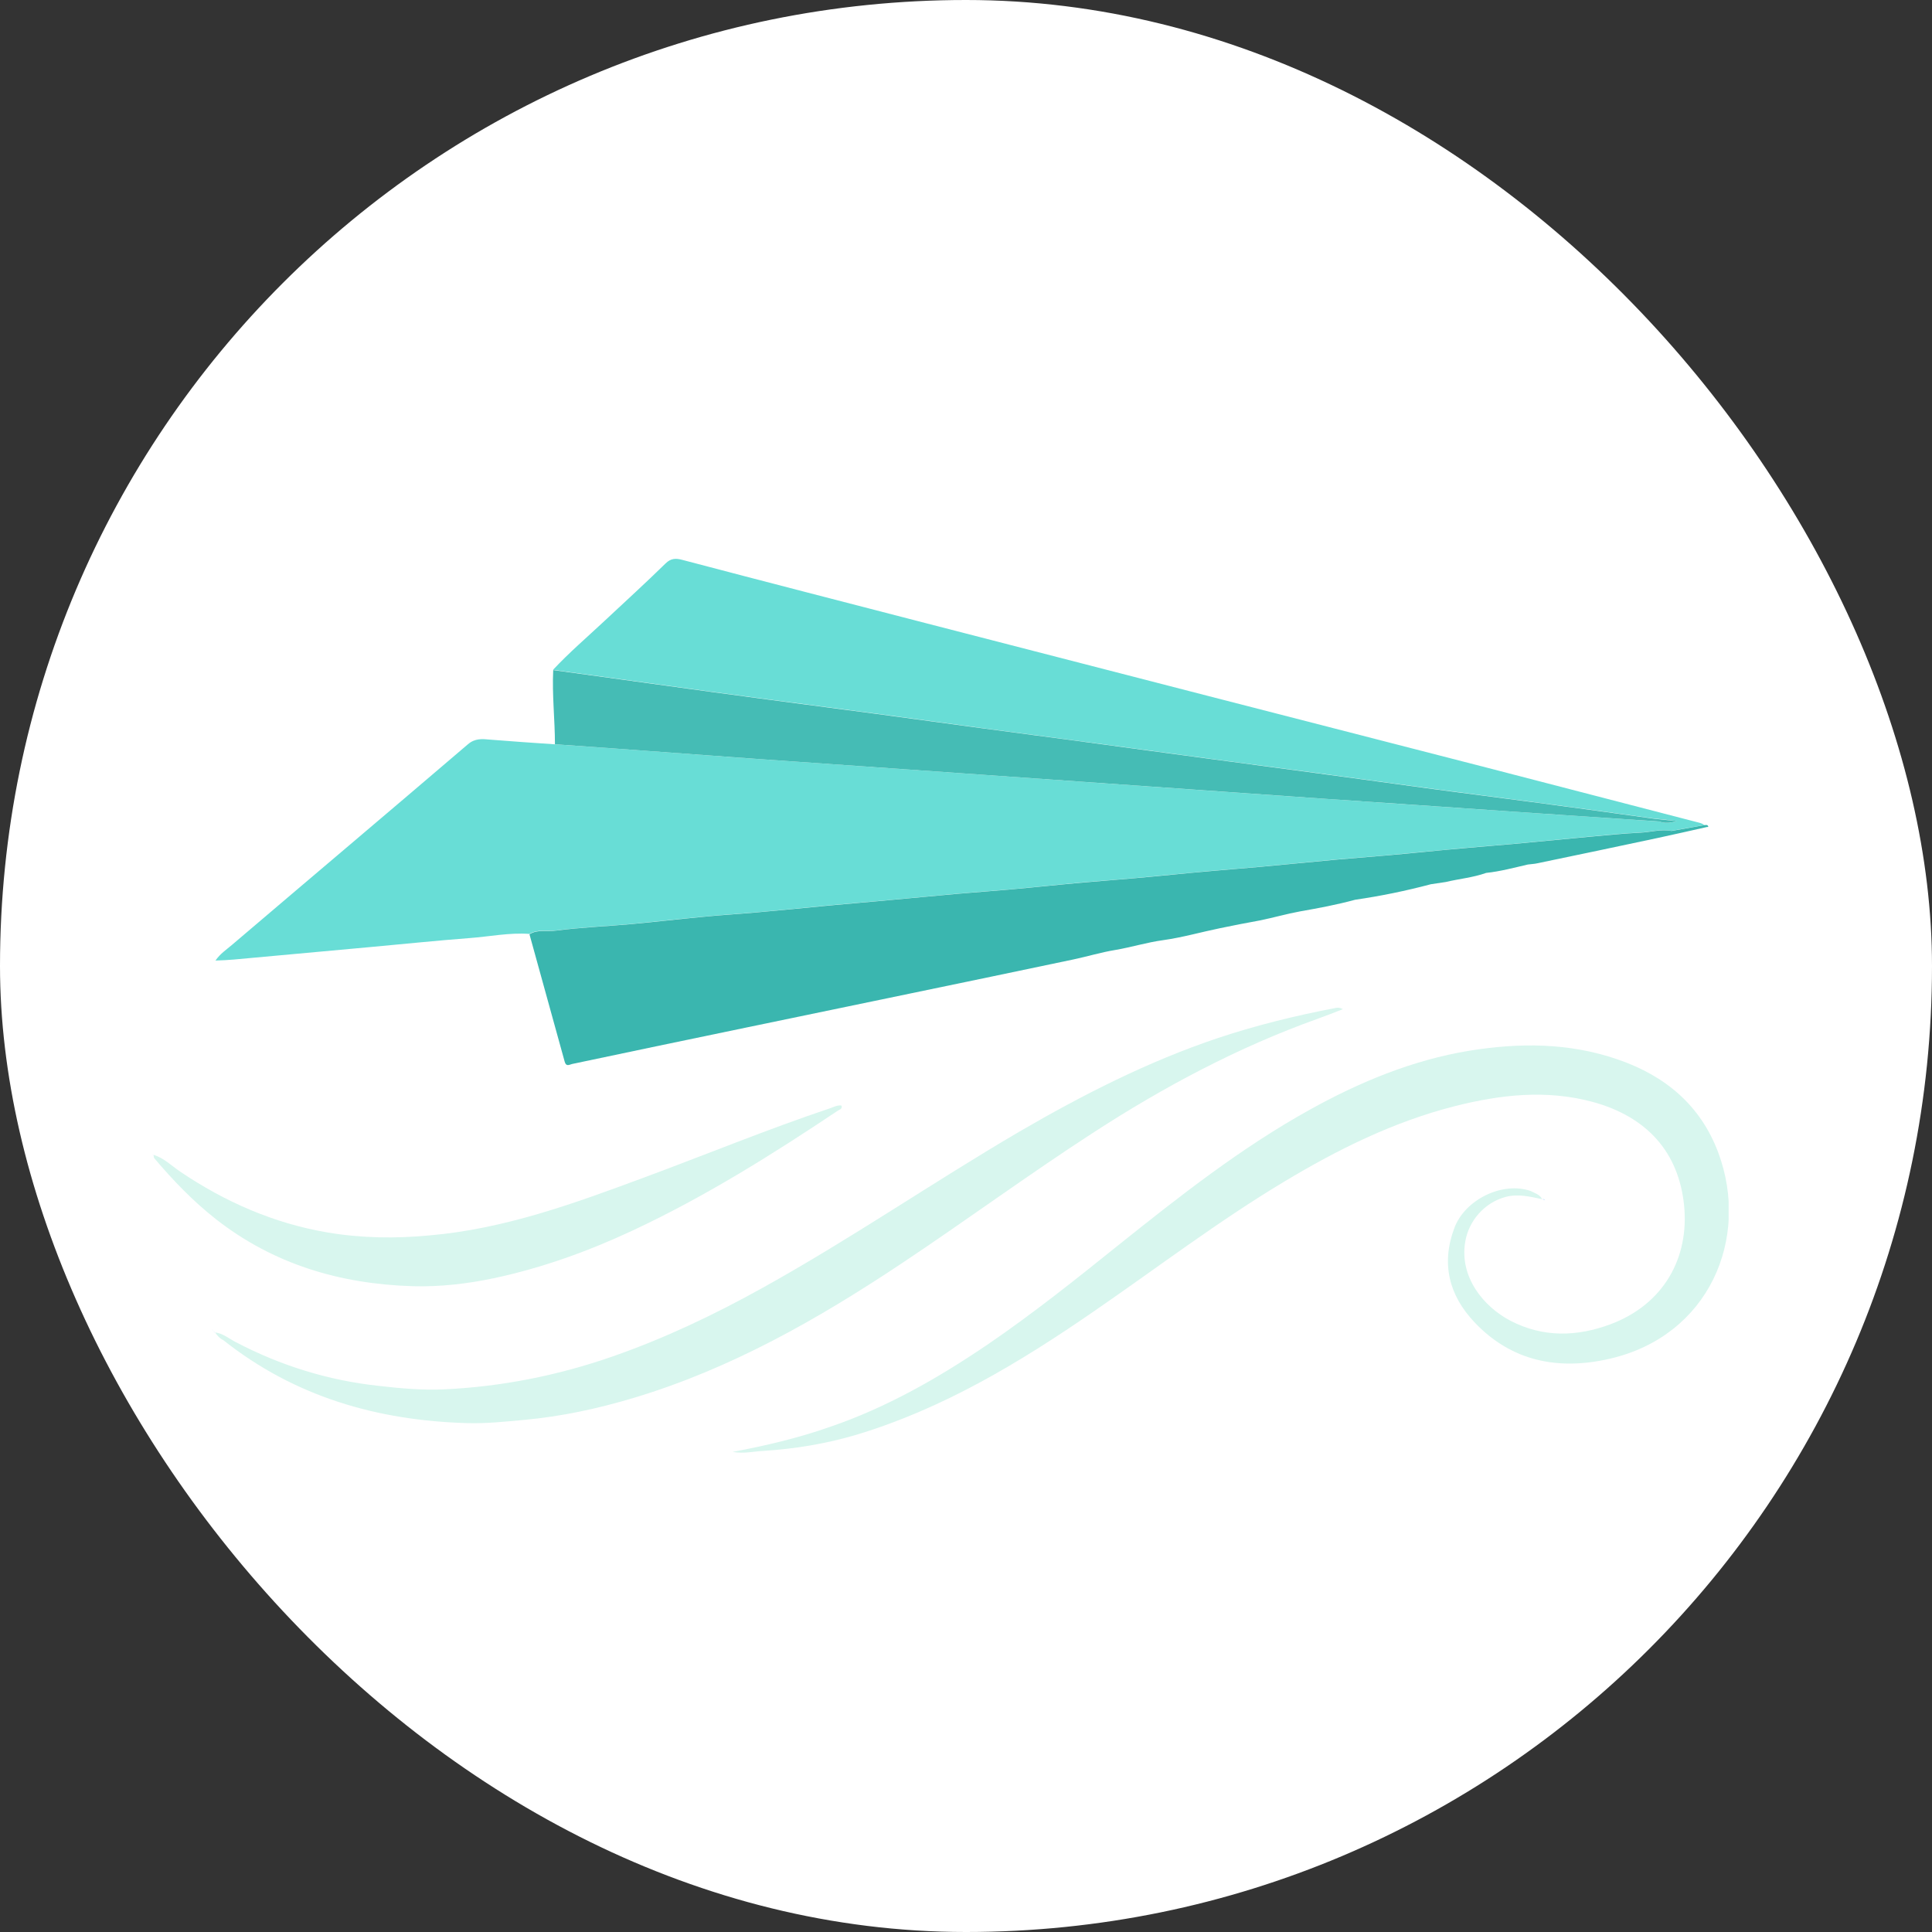 <?xml version="1.0" encoding="UTF-8"?> <svg xmlns="http://www.w3.org/2000/svg" width="38" height="38" viewBox="0 0 38 38" fill="none"><rect x="0" y="0" width="38" height="38" fill="#333333" stroke="none"/><rect width="38" height="38" rx="19" fill="white"></rect><g clip-path="url(#clip0_49520_13976)"><path d="M10.413 18.369C10.018 18.34 9.627 18.422 9.232 18.451C8.587 18.5 7.943 18.568 7.299 18.626C6.401 18.709 5.498 18.791 4.599 18.873C4.487 18.883 4.375 18.888 4.238 18.893C4.331 18.757 4.453 18.679 4.56 18.587C6.108 17.268 7.66 15.959 9.202 14.64C9.344 14.518 9.485 14.533 9.642 14.548C10.066 14.582 10.491 14.611 10.916 14.64C11.331 14.669 11.745 14.698 12.155 14.727C13.288 14.809 14.425 14.897 15.558 14.974C16.778 15.062 18.003 15.144 19.223 15.231C20.854 15.348 22.484 15.459 24.114 15.576C25.354 15.663 26.599 15.75 27.838 15.833C29.439 15.944 31.036 16.051 32.637 16.158C32.749 16.201 32.861 16.187 32.978 16.148C32.861 16.133 32.749 16.124 32.632 16.109C32.573 16.104 32.52 16.099 32.461 16.09C31.768 15.993 31.07 15.896 30.377 15.804C29.674 15.711 28.971 15.619 28.273 15.527C27.477 15.421 26.682 15.309 25.891 15.202C25.203 15.11 24.51 15.018 23.821 14.926C23.021 14.819 22.22 14.708 21.42 14.601C20.732 14.509 20.043 14.417 19.35 14.325C18.647 14.227 17.949 14.135 17.247 14.038C16.549 13.946 15.855 13.854 15.157 13.762C14.362 13.655 13.566 13.549 12.775 13.437C12.141 13.35 11.511 13.262 10.877 13.175C11.194 12.836 11.545 12.535 11.882 12.22C12.287 11.841 12.692 11.473 13.088 11.085C13.195 10.978 13.293 10.978 13.42 11.012C15.021 11.434 16.622 11.846 18.218 12.259C21.903 13.209 25.583 14.16 29.269 15.105C30.66 15.464 32.051 15.828 33.442 16.187C33.471 16.196 33.501 16.211 33.525 16.226C33.305 16.264 33.091 16.303 32.871 16.342C32.661 16.303 32.461 16.366 32.251 16.376C31.924 16.39 31.602 16.424 31.28 16.453C30.767 16.502 30.259 16.55 29.747 16.599C29.425 16.628 29.098 16.652 28.776 16.681C28.278 16.725 27.78 16.778 27.282 16.822C26.95 16.851 26.623 16.875 26.291 16.904C25.779 16.953 25.271 17.002 24.759 17.05C24.436 17.079 24.109 17.103 23.787 17.132C23.289 17.176 22.791 17.229 22.294 17.273C21.962 17.302 21.635 17.326 21.303 17.355C20.81 17.399 20.322 17.453 19.829 17.496C19.492 17.525 19.155 17.549 18.818 17.579C18.296 17.627 17.774 17.676 17.251 17.724C16.939 17.753 16.627 17.777 16.319 17.806C15.826 17.855 15.338 17.904 14.845 17.947C14.508 17.976 14.171 17.996 13.835 18.03C13.356 18.073 12.878 18.131 12.399 18.175C11.911 18.219 11.423 18.238 10.94 18.301C10.769 18.32 10.579 18.272 10.413 18.369Z" fill="#68DDD6"></path><path d="M30.332 23.586C30.093 23.538 29.859 23.475 29.61 23.543C29.2 23.654 28.888 24.008 28.819 24.425C28.702 25.119 29.18 25.701 29.708 25.977C30.352 26.312 31.021 26.292 31.68 26.045C32.724 25.652 33.227 24.741 33.124 23.708C33.017 22.66 32.392 21.962 31.318 21.671C30.41 21.428 29.508 21.53 28.609 21.758C27.409 22.064 26.315 22.607 25.266 23.237C23.962 24.018 22.757 24.939 21.507 25.798C20.058 26.797 18.554 27.704 16.851 28.218C16.25 28.397 15.63 28.499 15.006 28.538C14.82 28.547 14.635 28.596 14.41 28.557C15.079 28.431 15.709 28.281 16.319 28.067C17.441 27.684 18.457 27.102 19.428 26.443C20.316 25.837 21.161 25.163 22 24.488C23.201 23.528 24.407 22.578 25.754 21.831C26.74 21.283 27.779 20.851 28.897 20.667C29.878 20.507 30.86 20.507 31.816 20.837C32.748 21.157 33.447 21.734 33.798 22.675C34.423 24.358 33.617 26.273 31.665 26.724C30.659 26.957 29.732 26.782 29 26.006C28.502 25.478 28.341 24.857 28.605 24.154C28.814 23.591 29.556 23.232 30.108 23.426C30.186 23.47 30.284 23.489 30.332 23.586Z" fill="#D8F6EE"></path><path d="M4.229 26.207C4.385 26.226 4.502 26.328 4.634 26.396C5.522 26.862 6.459 27.152 7.455 27.259C7.88 27.308 8.304 27.346 8.734 27.327C9.866 27.274 10.97 27.055 12.043 26.682C13.073 26.323 14.05 25.858 15.001 25.329C16.724 24.374 18.35 23.253 20.048 22.259C21.298 21.532 22.582 20.877 23.958 20.416C24.715 20.164 25.486 19.975 26.272 19.825C26.316 19.815 26.36 19.82 26.413 19.849C26.252 19.912 26.091 19.975 25.93 20.033C24.354 20.596 22.889 21.377 21.493 22.284C20.214 23.113 18.989 24.015 17.72 24.859C16.08 25.95 14.377 26.92 12.473 27.492C11.765 27.705 11.043 27.861 10.306 27.928C9.935 27.962 9.569 28.001 9.198 27.991C7.426 27.943 5.796 27.473 4.39 26.357C4.321 26.328 4.273 26.265 4.229 26.207Z" fill="#D8F6EE"></path><path d="M3.02 22.714C3.225 22.777 3.371 22.927 3.542 23.043C4.425 23.64 5.387 24.062 6.441 24.241C7.105 24.353 7.774 24.363 8.447 24.299C9.917 24.173 11.283 23.674 12.645 23.169C13.875 22.714 15.086 22.214 16.33 21.797C16.399 21.773 16.467 21.734 16.55 21.744C16.574 21.807 16.521 21.821 16.486 21.841C15.188 22.709 13.865 23.538 12.445 24.202C11.571 24.61 10.673 24.935 9.726 25.138C9.199 25.25 8.657 25.313 8.12 25.298C6.69 25.255 5.377 24.867 4.24 23.974C3.796 23.625 3.405 23.218 3.039 22.786C3.024 22.772 3.024 22.743 3.02 22.714Z" fill="#D8F6EE"></path><path d="M33.585 16.233C33.575 16.223 33.551 16.228 33.531 16.228C33.311 16.267 33.097 16.305 32.877 16.344C32.667 16.305 32.467 16.368 32.257 16.378C31.93 16.393 31.608 16.427 31.286 16.456C30.773 16.504 30.266 16.553 29.753 16.601C29.431 16.63 29.104 16.654 28.782 16.684C28.284 16.727 27.786 16.781 27.288 16.824C26.956 16.853 26.629 16.878 26.297 16.907C25.785 16.955 25.277 17.004 24.765 17.052C24.442 17.081 24.115 17.105 23.793 17.135C23.295 17.178 22.797 17.232 22.3 17.275C21.968 17.304 21.641 17.329 21.309 17.358C20.816 17.401 20.328 17.455 19.835 17.498C19.498 17.527 19.161 17.552 18.824 17.581C18.302 17.629 17.78 17.678 17.257 17.726C16.945 17.755 16.633 17.78 16.325 17.809C15.832 17.857 15.344 17.906 14.851 17.949C14.514 17.979 14.177 17.998 13.841 18.032C13.362 18.076 12.884 18.134 12.406 18.177C11.917 18.221 11.429 18.24 10.946 18.303C10.77 18.328 10.58 18.274 10.414 18.376C10.643 19.21 10.878 20.049 11.107 20.883C11.136 20.985 11.195 20.942 11.254 20.927C12.396 20.684 13.543 20.447 14.685 20.209C16.828 19.763 18.971 19.322 21.113 18.871C21.387 18.813 21.66 18.73 21.929 18.686C22.246 18.633 22.553 18.536 22.876 18.492C23.256 18.439 23.627 18.332 24.003 18.255C24.257 18.201 24.516 18.153 24.774 18.105C25.043 18.051 25.306 17.974 25.575 17.925C25.936 17.862 26.297 17.794 26.654 17.697C27.156 17.624 27.649 17.523 28.142 17.392C28.24 17.377 28.337 17.363 28.435 17.348C28.699 17.285 28.972 17.261 29.231 17.169C29.509 17.14 29.777 17.067 30.051 17.004C30.114 16.994 30.178 16.994 30.236 16.98C31.027 16.815 31.823 16.65 32.613 16.48C32.931 16.412 33.248 16.339 33.57 16.267C33.56 16.262 33.629 16.281 33.585 16.233ZM30.656 16.829C30.842 16.785 31.027 16.747 31.212 16.708C31.022 16.747 30.842 16.785 30.656 16.829Z" fill="#3AB6AF"></path><path d="M30.336 23.578C30.351 23.583 30.37 23.588 30.385 23.593C30.38 23.598 30.375 23.607 30.375 23.607C30.365 23.602 30.351 23.593 30.336 23.578Z" fill="#CEE5FC"></path><path d="M3.015 22.723C3.01 22.718 3.005 22.708 3 22.703C3.005 22.708 3.015 22.713 3.015 22.723Z" fill="#CEE5FC"></path><path d="M4.191 26.171C4.187 26.166 4.182 26.161 4.172 26.156C4.177 26.156 4.182 26.156 4.182 26.156C4.187 26.161 4.187 26.166 4.191 26.171Z" fill="#CEE5FC"></path><path d="M4.184 26.172C4.198 26.182 4.208 26.196 4.223 26.206L4.218 26.211C4.208 26.196 4.198 26.182 4.184 26.172Z" fill="#CEE5FC"></path><path d="M32.636 16.114C32.578 16.109 32.524 16.104 32.465 16.094C31.772 15.997 31.074 15.9 30.381 15.808C29.678 15.716 28.975 15.624 28.277 15.532C27.482 15.425 26.686 15.313 25.895 15.207C25.207 15.115 24.514 15.023 23.826 14.93C23.025 14.824 22.225 14.712 21.424 14.605C20.736 14.513 20.048 14.421 19.355 14.329C18.652 14.232 17.954 14.14 17.251 14.043C16.553 13.951 15.86 13.859 15.162 13.767C14.366 13.66 13.57 13.553 12.78 13.442C12.145 13.354 11.515 13.267 10.881 13.18C10.857 13.669 10.915 14.154 10.915 14.639C11.33 14.668 11.745 14.698 12.155 14.727C13.287 14.809 14.425 14.896 15.557 14.974C16.777 15.061 18.003 15.144 19.223 15.231C20.853 15.347 22.483 15.459 24.114 15.575C25.354 15.663 26.598 15.75 27.838 15.832C29.439 15.944 31.035 16.051 32.636 16.157C32.748 16.201 32.861 16.186 32.978 16.148C32.865 16.138 32.753 16.128 32.636 16.114Z" fill="#45BCB5"></path></g><defs><clipPath id="clip0_49520_13976"><rect width="31" height="17.575" fill="white" transform="translate(3 11)"></rect></clipPath></defs></svg> 